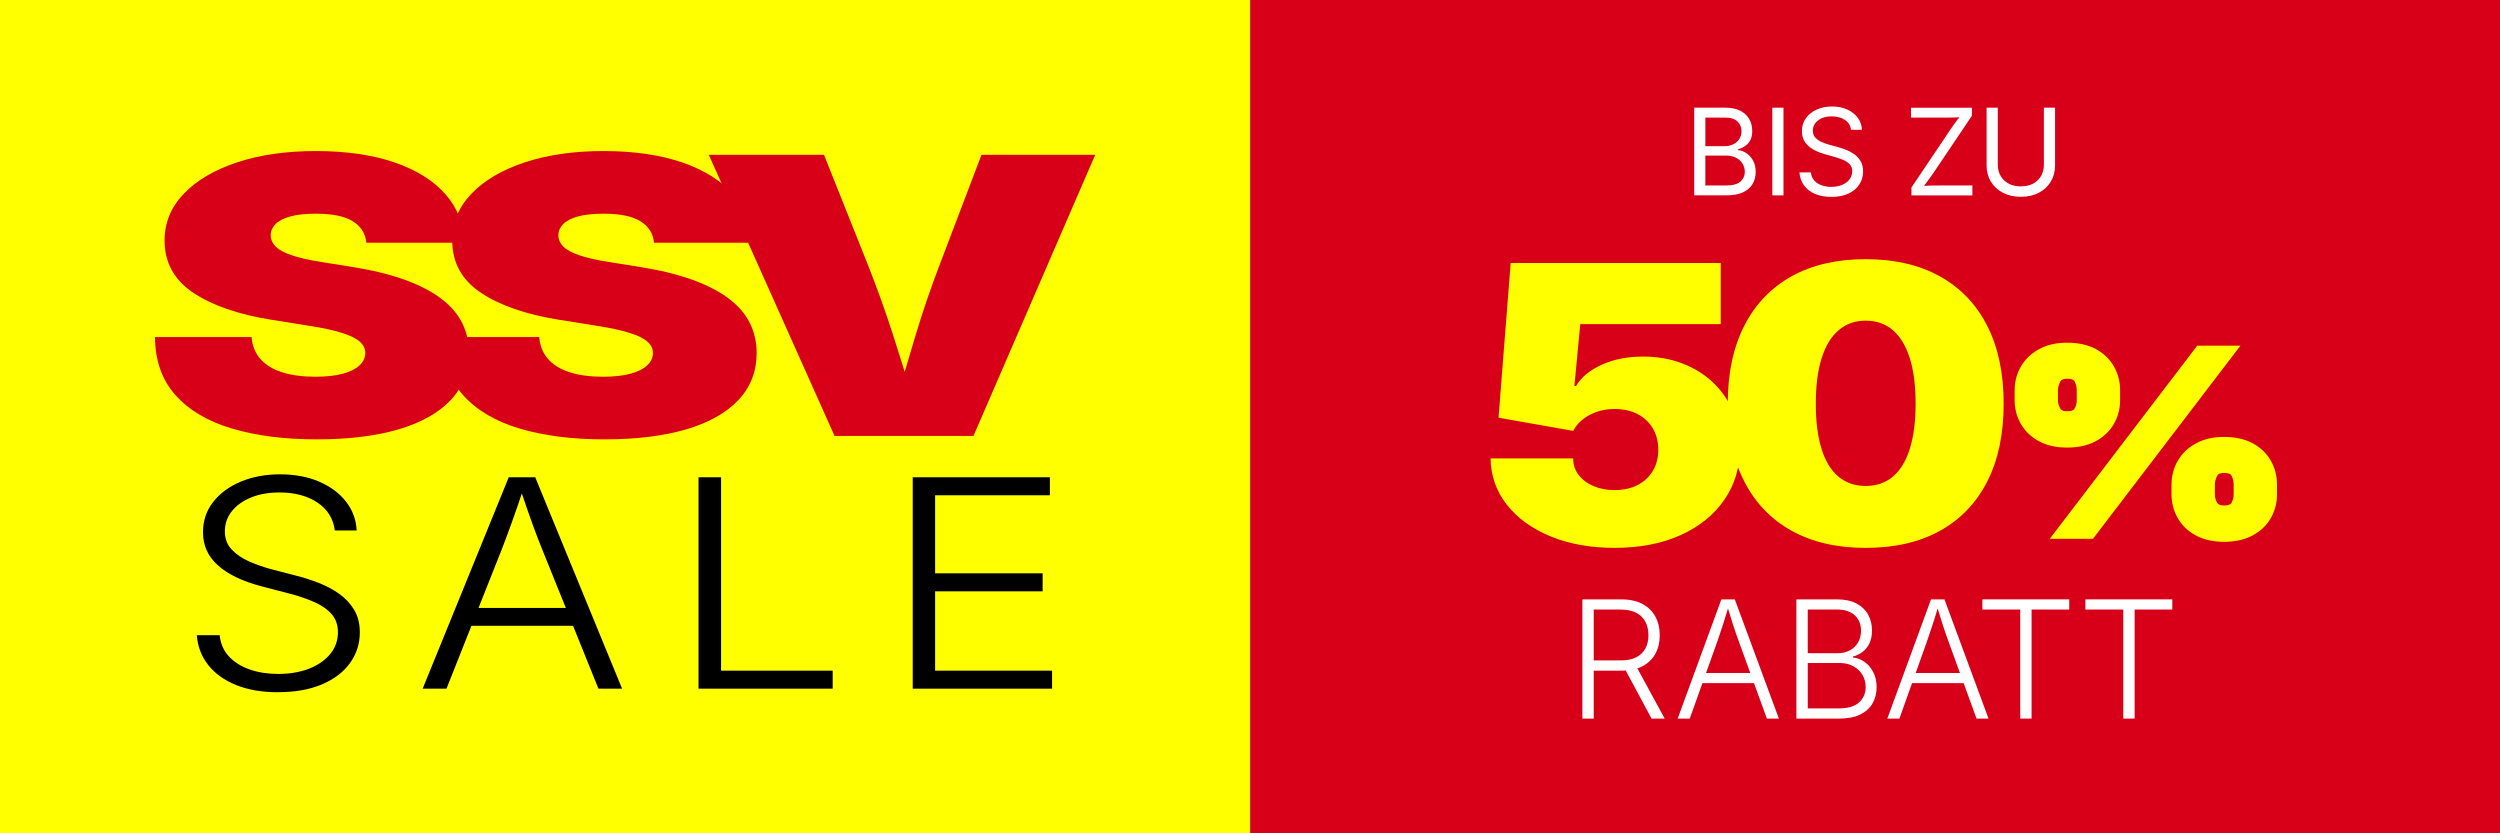 <?xml version="1.0" encoding="UTF-8"?>
<svg id="Capa_2" data-name="Capa 2" xmlns="http://www.w3.org/2000/svg" viewBox="0 0 939.78 313.3">
  <rect x="0" y="0" width="939.78" height="313.3" fill="#333333" stroke="none"/>
  <defs>
    <style>
      .cls-1 {
        fill: #fff;
      }

      .cls-2, .cls-3 {
        fill: #ff0;
      }

      .cls-4 {
        fill: #d80019;
      }

      .cls-3 {
        stroke: #ff0;
        stroke-miterlimit: 10;
        stroke-width: 3px;
      }
    </style>
  </defs>
  <g id="Capa_4" data-name="Capa 4">
    <g id="Layer_2" data-name="Layer 2">
      <g>
        <g>
          <rect class="cls-4" x="469.95" width="469.83" height="313.3"/>
          <g>
            <path class="cls-1" d="M594.83,270.12v-44.81h14.62c3.17,0,5.82.58,7.97,1.73,2.14,1.15,3.76,2.74,4.86,4.77,1.09,2.03,1.64,4.36,1.64,7.01s-.55,4.91-1.64,6.92c-1.09,2-2.71,3.57-4.84,4.69-2.14,1.12-4.79,1.68-7.96,1.68h-12.27v-3.85h12.09c2.32,0,4.25-.39,5.77-1.17,1.52-.78,2.67-1.88,3.44-3.29.77-1.41,1.16-3.07,1.16-4.98s-.39-3.67-1.16-5.11-1.92-2.57-3.46-3.37c-1.53-.8-3.46-1.2-5.79-1.2h-10.16v40.99h-4.27ZM620.84,270.12l-10.89-20.24h4.81l11.01,20.24h-4.93Z"/>
            <path class="cls-1" d="M630.66,270.12l16.42-44.81h5.05l16.57,44.81h-4.51l-10.65-29.29c-.6-1.62-1.26-3.52-1.97-5.7-.71-2.17-1.53-4.8-2.45-7.86h.9c-.92,3.09-1.74,5.73-2.46,7.94-.72,2.21-1.35,4.08-1.89,5.62l-10.47,29.29h-4.54ZM638.3,256.79v-3.79h22.77v3.79h-22.77Z"/>
            <path class="cls-1" d="M675.28,270.12v-44.81h15.25c2.93,0,5.36.51,7.31,1.53,1.94,1.02,3.41,2.42,4.39,4.18.98,1.76,1.47,3.76,1.47,5.99,0,1.88-.32,3.49-.95,4.81-.63,1.32-1.49,2.4-2.57,3.22-1.08.82-2.3,1.41-3.64,1.77v.36c1.42.1,2.82.61,4.18,1.52,1.36.91,2.49,2.19,3.38,3.82.89,1.63,1.34,3.57,1.34,5.82s-.51,4.29-1.52,6.06c-1.01,1.77-2.56,3.17-4.63,4.2s-4.72,1.53-7.92,1.53h-16.09ZM679.55,245.55h11.28c1.74,0,3.28-.37,4.6-1.1,1.32-.73,2.35-1.73,3.07-3.01s1.08-2.72,1.08-4.35c0-2.35-.77-4.26-2.3-5.74-1.53-1.48-3.81-2.23-6.84-2.23h-10.89v16.42ZM679.55,266.3h11.73c3.41,0,5.93-.76,7.58-2.27,1.64-1.51,2.47-3.42,2.47-5.73,0-1.7-.41-3.24-1.23-4.62-.82-1.37-1.97-2.46-3.44-3.26s-3.2-1.2-5.19-1.2h-11.91v17.08Z"/>
            <path class="cls-1" d="M709.47,270.12l16.42-44.81h5.05l16.57,44.81h-4.51l-10.65-29.29c-.6-1.62-1.26-3.52-1.97-5.7-.71-2.17-1.53-4.8-2.45-7.86h.9c-.92,3.09-1.74,5.73-2.47,7.94-.72,2.21-1.35,4.08-1.89,5.62l-10.46,29.29h-4.54ZM717.11,256.79v-3.79h22.77v3.79h-22.77Z"/>
            <path class="cls-1" d="M745.19,229.13v-3.82h32.66v3.82h-14.16v40.99h-4.27v-40.99h-14.22Z"/>
            <path class="cls-1" d="M783.93,229.13v-3.82h32.66v3.82h-14.16v40.99h-4.27v-40.99h-14.22Z"/>
          </g>
          <g>
            <path class="cls-1" d="M636.87,73.44v-32.96h11.68c2.3,0,4.2.39,5.7,1.18,1.5.79,2.61,1.84,3.34,3.16.73,1.32,1.1,2.78,1.1,4.39,0,1.42-.25,2.58-.75,3.51-.5.92-1.16,1.66-1.98,2.2-.82.54-1.71.95-2.66,1.22v.31c1.03.06,2.06.41,3.08,1.06,1.03.65,1.88,1.57,2.57,2.76s1.03,2.65,1.03,4.38-.38,3.14-1.14,4.47c-.76,1.33-1.95,2.38-3.57,3.15s-3.73,1.16-6.33,1.16h-12.05ZM641.07,54.95h7.25c1.18,0,2.25-.23,3.21-.7.96-.46,1.72-1.12,2.28-1.97.56-.85.84-1.84.84-2.97,0-1.43-.5-2.64-1.49-3.63-1-.99-2.56-1.48-4.7-1.48h-7.39v10.75ZM641.07,69.72h7.74c2.57,0,4.39-.49,5.47-1.48,1.08-.99,1.62-2.2,1.62-3.63,0-1.11-.28-2.12-.84-3.05s-1.35-1.67-2.38-2.23c-1.02-.56-2.25-.84-3.66-.84h-7.96v11.24Z"/>
            <path class="cls-1" d="M670.43,40.48v32.96h-4.2v-32.96h4.2Z"/>
            <path class="cls-1" d="M688.39,74.01c-2.37,0-4.43-.38-6.18-1.15s-3.11-1.84-4.1-3.22-1.55-2.99-1.68-4.83h4.31c.12,1.24.54,2.26,1.26,3.06s1.65,1.4,2.78,1.79c1.13.39,2.33.59,3.62.59,1.49,0,2.83-.24,4.01-.73,1.19-.49,2.13-1.17,2.82-2.06.69-.88,1.04-1.91,1.04-3.07,0-1.06-.3-1.92-.9-2.59-.6-.66-1.39-1.21-2.38-1.64s-2.07-.8-3.25-1.13l-3.98-1.13c-2.65-.75-4.72-1.83-6.19-3.23-1.47-1.4-2.21-3.19-2.21-5.37,0-1.86.5-3.48,1.5-4.88,1-1.39,2.36-2.47,4.07-3.24s3.63-1.15,5.75-1.15,4.08.38,5.75,1.15,2.98,1.81,3.95,3.13c.97,1.32,1.48,2.81,1.54,4.48h-4.11c-.19-1.61-.96-2.85-2.3-3.73-1.34-.88-2.99-1.32-4.95-1.32-1.42,0-2.66.23-3.73.7-1.07.46-1.9,1.1-2.49,1.9-.59.8-.88,1.72-.88,2.75,0,1.15.36,2.08,1.07,2.78.71.7,1.56,1.25,2.54,1.64.98.39,1.87.7,2.67.92l3.29.91c.88.24,1.86.56,2.93.97,1.07.41,2.09.96,3.06,1.65s1.77,1.56,2.4,2.61c.63,1.05.94,2.35.94,3.88,0,1.8-.47,3.42-1.4,4.87-.94,1.45-2.3,2.59-4.08,3.43-1.78.84-3.94,1.26-6.48,1.26Z"/>
            <path class="cls-1" d="M718.54,73.44v-2.96l14.73-21.92c.66-.99,1.37-1.98,2.12-2.97s1.5-1.98,2.26-2.95l.46,1.37c-1.36.09-2.72.14-4.09.17-1.37.02-2.74.03-4.09.03h-11.57v-3.72h22.91v3.01l-14.51,21.56c-.71,1.05-1.46,2.09-2.25,3.14s-1.57,2.08-2.36,3.1l-.46-1.37c1.36-.09,2.71-.14,4.06-.17,1.35-.02,2.7-.03,4.06-.03h11.63v3.72h-22.91Z"/>
            <path class="cls-1" d="M759.68,73.97c-2.6,0-4.86-.51-6.8-1.53-1.94-1.02-3.44-2.41-4.5-4.18s-1.59-3.78-1.59-6.04v-21.74h4.2v21.41c0,1.58.35,2.98,1.05,4.21.7,1.23,1.7,2.2,3,2.91,1.3.71,2.85,1.06,4.64,1.06s3.34-.35,4.63-1.06c1.29-.71,2.28-1.68,2.97-2.91.69-1.23,1.04-2.64,1.04-4.21v-21.41h4.2v21.74c0,2.26-.53,4.27-1.59,6.04-1.06,1.77-2.55,3.16-4.48,4.18-1.92,1.02-4.18,1.53-6.78,1.53Z"/>
          </g>
          <g>
            <path class="cls-3" d="M777.09,166.75c-3.95,0-7.28-.75-9.99-2.24-2.72-1.5-4.78-3.49-6.18-5.98-1.4-2.49-2.1-5.2-2.1-8.13v-3.64c0-2.99.72-5.73,2.15-8.22,1.44-2.49,3.52-4.49,6.26-5.98,2.73-1.5,6.02-2.24,9.86-2.24s7.38.75,10.1,2.24c2.72,1.5,4.78,3.49,6.18,5.98,1.4,2.49,2.1,5.23,2.1,8.22v3.64c0,2.99-.71,5.72-2.13,8.2-1.42,2.48-3.5,4.45-6.23,5.93-2.73,1.48-6.07,2.22-10.02,2.22ZM777.09,156.1c2.08,0,3.44-.61,4.1-1.82.66-1.21.99-2.51.99-3.88v-3.64c0-1.37-.31-2.69-.93-3.97-.62-1.28-2.01-1.92-4.15-1.92-2.01,0-3.34.66-4,1.99-.66,1.32-.99,2.62-.99,3.9v3.64c0,1.37.35,2.66,1.04,3.88.69,1.21,2.01,1.82,3.95,1.82ZM773.56,201.05l53.16-69.62h12.46l-53.16,69.62h-12.46ZM836.07,202.17c-3.95,0-7.28-.75-9.99-2.24-2.72-1.5-4.78-3.49-6.18-5.98-1.4-2.49-2.1-5.2-2.1-8.13v-3.64c0-2.99.72-5.73,2.15-8.22,1.44-2.49,3.52-4.49,6.26-5.98,2.73-1.5,6.02-2.24,9.86-2.24s7.38.75,10.1,2.24c2.72,1.5,4.78,3.49,6.18,5.98,1.4,2.49,2.1,5.23,2.1,8.22v3.64c0,2.99-.71,5.72-2.13,8.2-1.42,2.48-3.5,4.45-6.23,5.93-2.73,1.48-6.07,2.22-10.02,2.22ZM836.07,191.52c2.08,0,3.44-.61,4.1-1.82.66-1.21.99-2.51.99-3.88v-3.64c0-1.37-.31-2.69-.93-3.97-.62-1.28-2.01-1.92-4.15-1.92-2.01,0-3.34.66-4,1.99-.66,1.32-.99,2.62-.99,3.9v3.64c0,1.37.35,2.66,1.04,3.88.69,1.21,2.01,1.82,3.95,1.82Z"/>
            <g>
              <path class="cls-2" d="M606.98,205.95c-9.04,0-17.05-1.43-24.04-4.29-6.99-2.86-12.48-6.82-16.47-11.88-3.99-5.06-6.04-10.87-6.15-17.45h31.05c0,2.41.71,4.52,2.13,6.31s3.31,3.18,5.67,4.15c2.36.97,4.96,1.45,7.8,1.45,3.26,0,6.11-.63,8.55-1.88,2.44-1.25,4.36-3.01,5.75-5.28,1.39-2.27,2.09-4.94,2.09-8.01s-.7-5.83-2.09-8.12c-1.39-2.29-3.31-4.07-5.75-5.32-2.44-1.25-5.29-1.88-8.55-1.88-3.42,0-6.53.73-9.34,2.2-2.81,1.47-4.9,3.48-6.26,6.03l-28.06-4.96,4.57-58.16h78.96v22.98h-52.8l-2.21,23.26h.63c1.84-3.21,5.02-5.86,9.54-7.94,4.52-2.08,9.74-3.12,15.68-3.12,5.2,0,10.02.83,14.46,2.48s8.3,4.01,11.58,7.06c3.28,3.05,5.83,6.67,7.64,10.85,1.81,4.18,2.72,8.78,2.72,13.79,0,7.38-1.94,13.9-5.83,19.58-3.89,5.67-9.37,10.12-16.43,13.33-7.07,3.22-15.36,4.82-24.86,4.82Z"/>
              <path class="cls-2" d="M701.34,205.95c-10.88,0-20.17-2.15-27.9-6.45-7.72-4.3-13.65-10.49-17.77-18.55-4.12-8.06-6.19-17.79-6.19-29.19s2.06-21.15,6.19-29.26c4.12-8.11,10.05-14.32,17.77-18.62,7.72-4.3,17.02-6.45,27.9-6.45s20.19,2.16,27.94,6.49c7.75,4.33,13.67,10.53,17.77,18.62,4.1,8.09,6.15,17.83,6.15,29.22s-2.05,21.12-6.15,29.19c-4.1,8.06-10.01,14.25-17.73,18.55-7.72,4.3-17.05,6.45-27.98,6.45ZM701.34,182.68c4.04,0,7.46-1.18,10.25-3.55,2.78-2.36,4.9-5.85,6.34-10.46,1.44-4.61,2.17-10.25,2.17-16.92s-.72-12.39-2.17-17.02c-1.45-4.63-3.56-8.16-6.34-10.57-2.79-2.41-6.2-3.62-10.25-3.62s-7.39,1.21-10.21,3.62c-2.81,2.41-4.94,5.93-6.38,10.57-1.45,4.63-2.17,10.31-2.17,17.02s.71,12.31,2.13,16.92c1.42,4.61,3.53,8.1,6.34,10.46,2.81,2.37,6.24,3.55,10.28,3.55Z"/>
            </g>
          </g>
        </g>
        <g>
          <rect class="cls-2" y="0" width="469.95" height="313.3"/>
          <g>
            <path d="M104.51,260.22c-6.01,0-11.24-.9-15.7-2.69-4.47-1.8-7.97-4.3-10.52-7.52-2.55-3.22-3.98-6.96-4.3-11.23h8.59c.32,3.17,1.47,5.82,3.47,7.97s4.6,3.79,7.82,4.91c3.22,1.12,6.76,1.68,10.64,1.68,4.39,0,8.27-.66,11.65-1.97,3.38-1.32,6.03-3.16,7.97-5.52,1.94-2.36,2.9-5.11,2.9-8.24,0-2.63-.76-4.84-2.28-6.64-1.52-1.79-3.66-3.32-6.4-4.56-2.75-1.24-5.98-2.35-9.69-3.31l-10.43-2.72c-7.03-1.85-12.45-4.44-16.24-7.79-3.79-3.34-5.69-7.52-5.69-12.53,0-4.3,1.27-8.09,3.82-11.36s6.02-5.82,10.4-7.65c4.39-1.83,9.3-2.75,14.76-2.75s10.48.92,14.73,2.77c4.25,1.85,7.61,4.36,10.07,7.52,2.47,3.17,3.8,6.77,4,10.83h-8.24c-.51-4.41-2.67-7.89-6.46-10.46-3.79-2.56-8.57-3.84-14.34-3.84-4.03,0-7.59.63-10.67,1.89-3.08,1.26-5.49,2.99-7.23,5.17-1.74,2.19-2.61,4.7-2.61,7.55s.86,5.02,2.58,6.85c1.72,1.83,3.92,3.33,6.61,4.51,2.69,1.17,5.43,2.13,8.24,2.88l9.25,2.4c2.84.71,5.69,1.62,8.53,2.72,2.84,1.1,5.43,2.48,7.76,4.13,2.33,1.65,4.21,3.66,5.63,6.03,1.42,2.37,2.13,5.18,2.13,8.45,0,4.27-1.23,8.11-3.67,11.52-2.45,3.41-5.98,6.1-10.58,8.05-4.6,1.96-10.11,2.93-16.51,2.93Z"/>
            <path d="M158.88,258.88l32.36-79.47h9.96l32.65,79.47h-8.89l-20.98-51.95c-1.19-2.88-2.48-6.25-3.88-10.11s-3.01-8.51-4.83-13.95h1.78c-1.82,5.48-3.44,10.17-4.86,14.08-1.42,3.91-2.67,7.24-3.73,9.97l-20.62,51.95h-8.95ZM173.93,235.25v-6.72h44.86v6.72h-44.86Z"/>
            <path d="M262.58,258.88v-79.47h8.48v72.7h41.96v6.77h-50.43Z"/>
            <path d="M343.1,258.88v-79.47h51.56v6.77h-43.14v29.34h40.42v6.77h-40.42v29.82h43.97v6.77h-52.39Z"/>
          </g>
          <g>
            <path class="cls-4" d="M119.16,165.16c-12.23,0-22.9-1.36-32.01-4.08-9.11-2.72-16.19-6.92-21.23-12.59-5.04-5.67-7.6-12.93-7.66-21.77h36.31c.25,3.22,1.34,5.93,3.26,8.16,1.92,2.22,4.63,3.9,8.13,5.04,3.5,1.13,7.71,1.7,12.62,1.7,4.1,0,7.53-.38,10.31-1.13,2.77-.76,4.87-1.81,6.29-3.16s2.13-2.9,2.13-4.65c0-1.61-.68-3.01-2.03-4.22-1.36-1.21-3.58-2.31-6.67-3.3-3.09-.99-7.25-1.89-12.48-2.7l-14.18-2.27c-12.42-1.99-22.21-5.38-29.36-10.18-7.16-4.8-10.73-11.34-10.73-19.61,0-6.71,2.43-12.59,7.28-17.63,4.85-5.04,11.55-8.96,20.1-11.77,8.54-2.81,18.39-4.22,29.55-4.22s21.26,1.43,29.55,4.29c8.29,2.86,14.69,6.88,19.2,12.06,4.51,5.18,6.79,11.22,6.86,18.12h-36.69c-.32-3.45-2-6.14-5.06-8.05-3.06-1.92-7.68-2.87-13.85-2.87-3.91,0-7.13.34-9.65,1.03-2.52.69-4.38,1.64-5.58,2.87-1.2,1.23-1.8,2.62-1.8,4.18,0,1.66.65,3.11,1.94,4.36,1.29,1.25,3.34,2.34,6.15,3.26,2.8.92,6.41,1.74,10.83,2.45l11.54,1.84c7.75,1.23,14.42,2.86,20,4.89,5.58,2.03,10.15,4.41,13.71,7.13,3.56,2.72,6.18,5.78,7.85,9.19,1.67,3.4,2.51,7.12,2.51,11.14,0,6.95-2.29,12.85-6.86,17.7-4.57,4.85-11.11,8.52-19.62,11.03-8.51,2.51-18.72,3.76-30.64,3.76Z"/>
            <path class="cls-4" d="M227.29,165.16c-12.23,0-22.9-1.36-32.01-4.08-9.11-2.72-16.19-6.92-21.23-12.59-5.04-5.67-7.6-12.93-7.66-21.77h36.31c.25,3.22,1.34,5.93,3.26,8.16,1.92,2.22,4.63,3.9,8.13,5.04,3.5,1.13,7.71,1.7,12.62,1.7,4.1,0,7.53-.38,10.31-1.13,2.77-.76,4.87-1.81,6.29-3.16s2.13-2.9,2.13-4.65c0-1.61-.68-3.01-2.03-4.22-1.36-1.21-3.58-2.31-6.67-3.3-3.09-.99-7.25-1.89-12.48-2.7l-14.18-2.27c-12.42-1.99-22.21-5.38-29.36-10.18-7.16-4.8-10.73-11.34-10.73-19.61,0-6.71,2.43-12.59,7.28-17.63,4.85-5.04,11.55-8.96,20.1-11.77,8.54-2.81,18.39-4.22,29.55-4.22s21.26,1.43,29.55,4.29c8.29,2.86,14.69,6.88,19.2,12.06,4.51,5.18,6.79,11.22,6.86,18.12h-36.69c-.32-3.45-2-6.14-5.06-8.05-3.06-1.92-7.68-2.87-13.85-2.87-3.91,0-7.13.34-9.65,1.03-2.52.69-4.38,1.64-5.58,2.87-1.2,1.23-1.8,2.62-1.8,4.18,0,1.66.65,3.11,1.94,4.36,1.29,1.25,3.34,2.34,6.15,3.26,2.8.92,6.41,1.74,10.83,2.45l11.54,1.84c7.75,1.23,14.42,2.86,20,4.89,5.58,2.03,10.15,4.41,13.71,7.13,3.56,2.72,6.18,5.78,7.85,9.19,1.67,3.4,2.51,7.12,2.51,11.14,0,6.95-2.29,12.85-6.86,17.7-4.57,4.85-11.11,8.52-19.62,11.03-8.51,2.51-18.72,3.76-30.64,3.76Z"/>
            <path class="cls-4" d="M313.72,163.88l-47.28-105.68h43.31l16.36,41c3.53,8.89,6.78,17.93,9.74,27.13,2.96,9.2,5.83,18.52,8.61,27.98h-8.51c2.65-9.46,5.36-18.78,8.13-27.98,2.77-9.2,5.86-18.24,9.27-27.13l15.6-41h42.75l-45.77,105.68h-52.2Z"/>
          </g>
        </g>
      </g>
    </g>
  </g>
</svg>